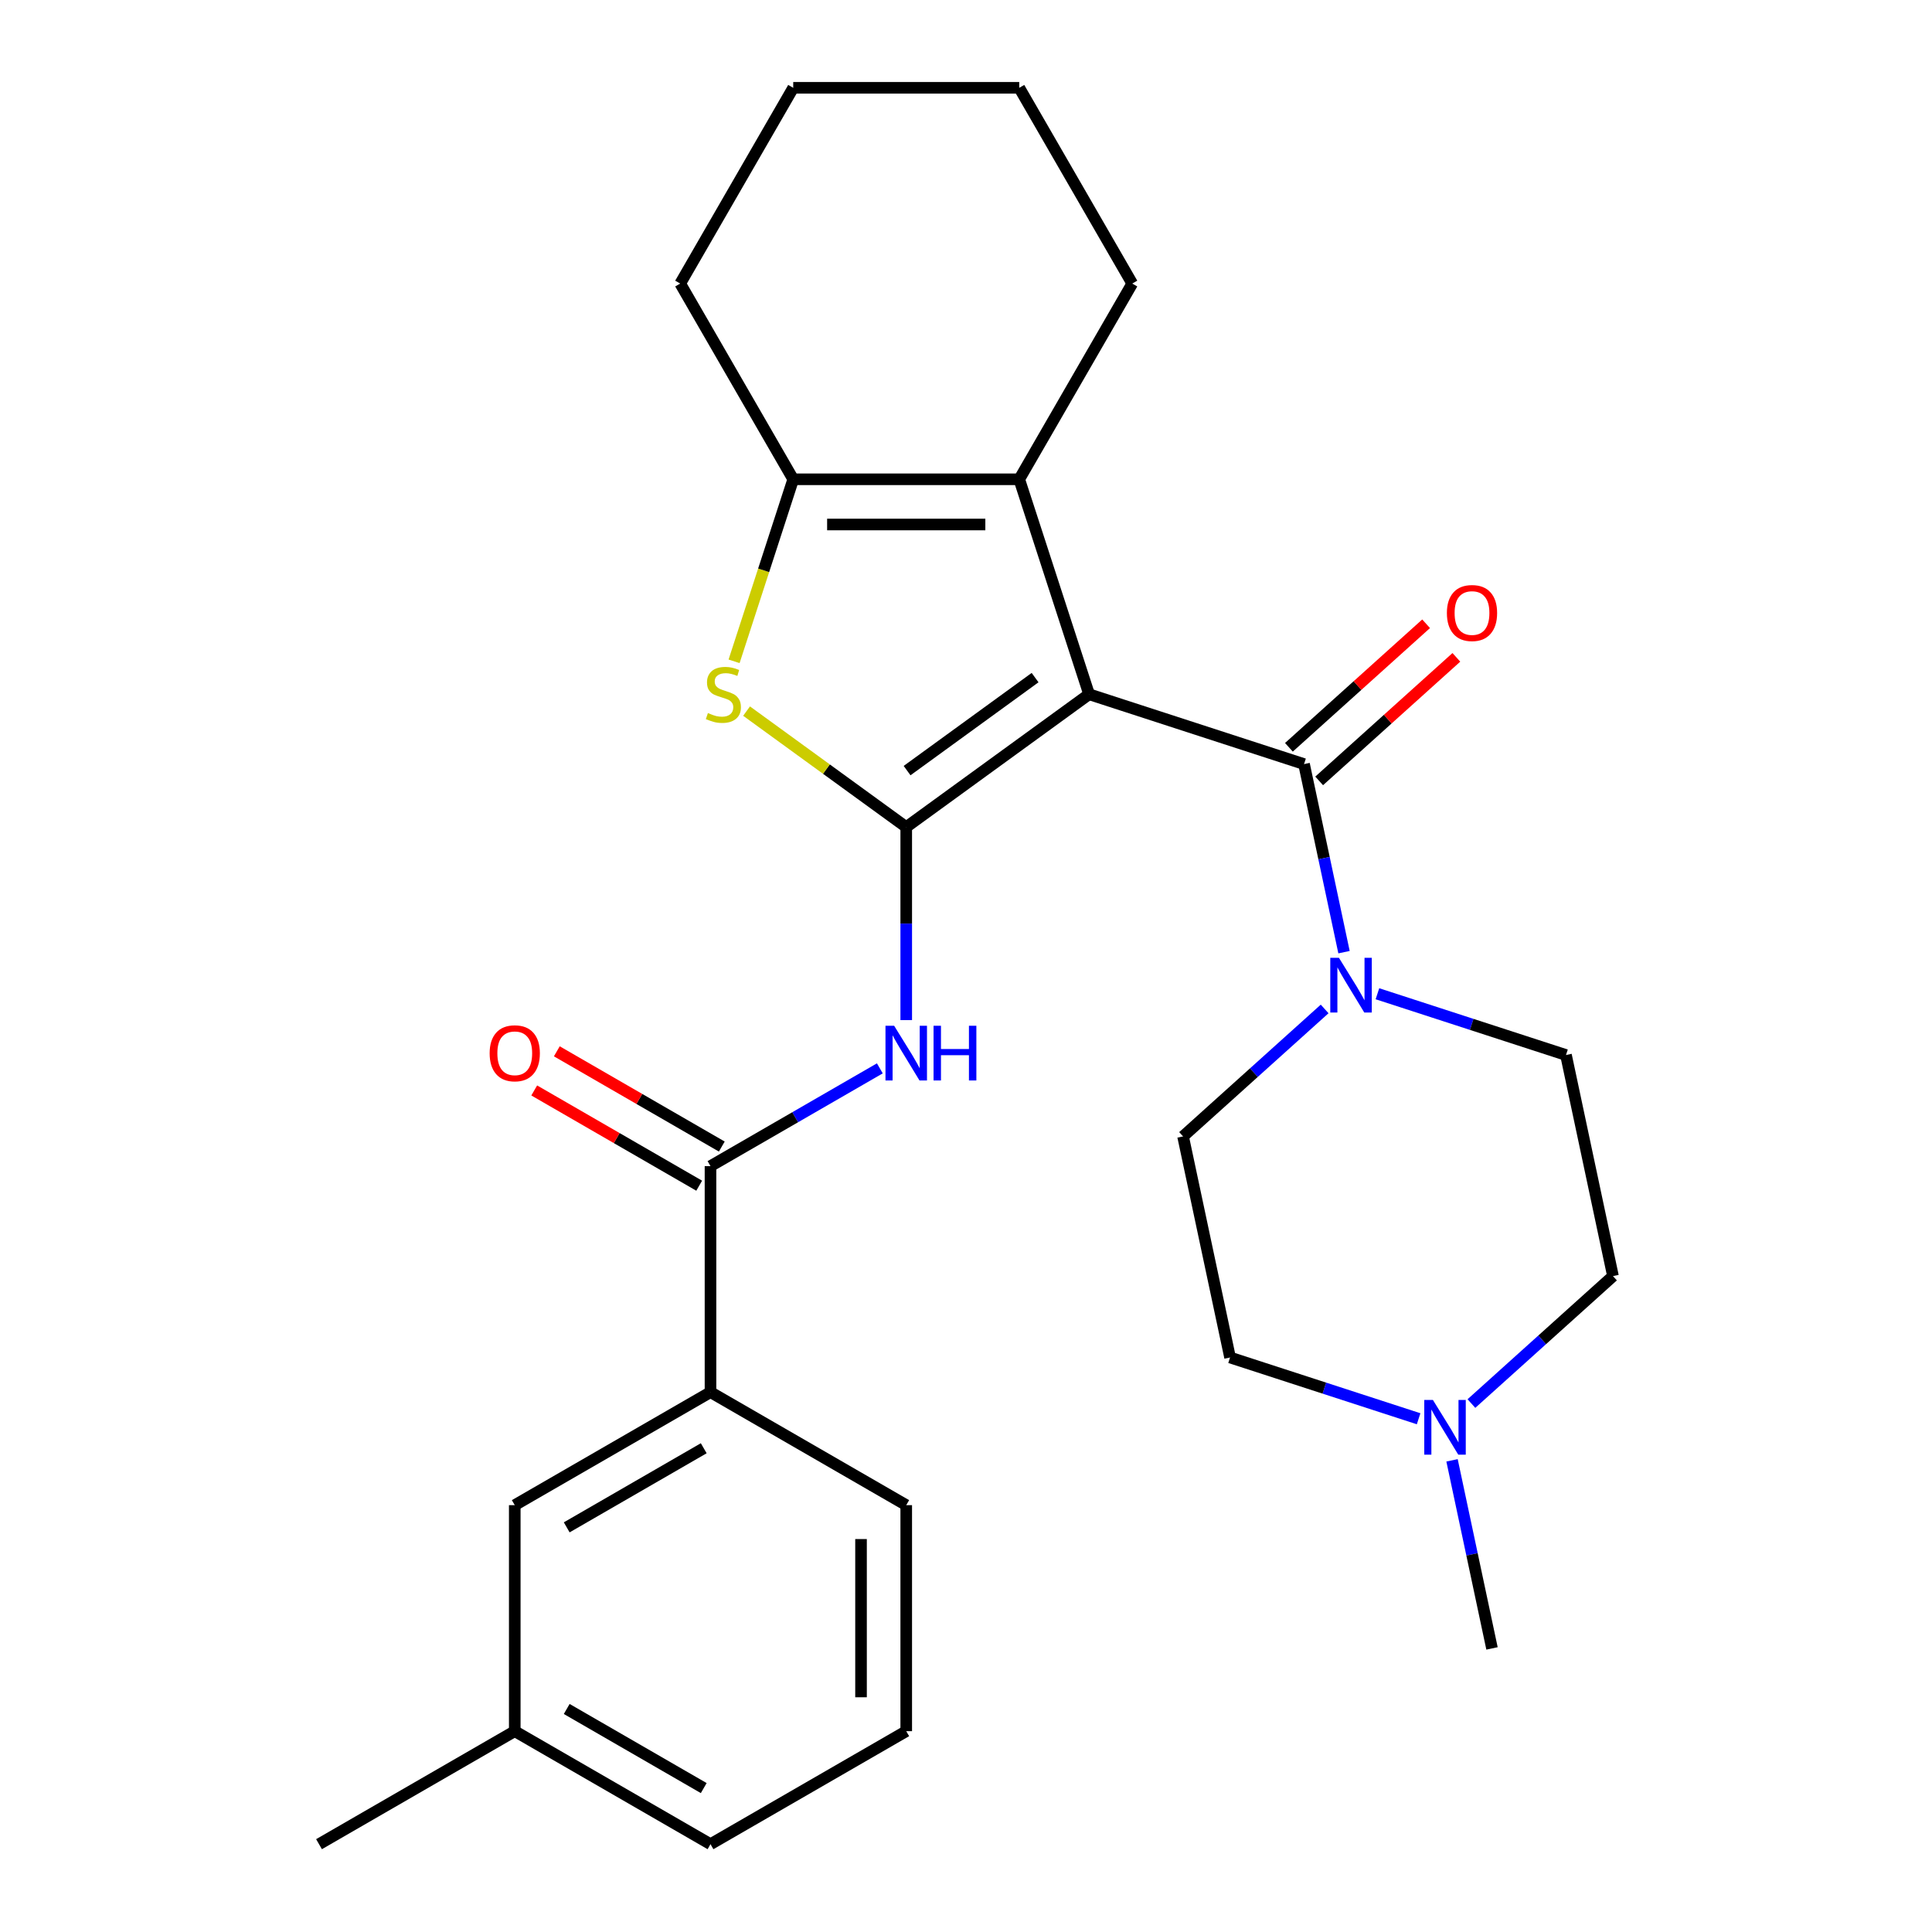 <?xml version='1.0' encoding='iso-8859-1'?>
<svg version='1.1' baseProfile='full'
              xmlns='http://www.w3.org/2000/svg'
                      xmlns:rdkit='http://www.rdkit.org/xml'
                      xmlns:xlink='http://www.w3.org/1999/xlink'
                  xml:space='preserve'
width='1000px' height='1000px' viewBox='0 0 1000 1000'>
<!-- END OF HEADER -->
<rect style='opacity:1.0;fill:#FFFFFF;stroke:none' width='1000' height='1000' x='0' y='0'> </rect>
<path class='bond-0' d='M 563.708,359.342 L 469.064,428.105' style='fill:none;fill-rule:evenodd;stroke:#000000;stroke-width:6px;stroke-linecap:butt;stroke-linejoin:miter;stroke-opacity:1' />
<path class='bond-0' d='M 535.759,350.728 L 469.508,398.862' style='fill:none;fill-rule:evenodd;stroke:#000000;stroke-width:6px;stroke-linecap:butt;stroke-linejoin:miter;stroke-opacity:1' />
<path class='bond-1' d='M 563.708,359.342 L 674.969,395.493' style='fill:none;fill-rule:evenodd;stroke:#000000;stroke-width:6px;stroke-linecap:butt;stroke-linejoin:miter;stroke-opacity:1' />
<path class='bond-3' d='M 563.708,359.342 L 527.558,248.081' style='fill:none;fill-rule:evenodd;stroke:#000000;stroke-width:6px;stroke-linecap:butt;stroke-linejoin:miter;stroke-opacity:1' />
<path class='bond-2' d='M 469.064,428.105 L 427.744,398.085' style='fill:none;fill-rule:evenodd;stroke:#000000;stroke-width:6px;stroke-linecap:butt;stroke-linejoin:miter;stroke-opacity:1' />
<path class='bond-2' d='M 427.744,398.085 L 386.425,368.064' style='fill:none;fill-rule:evenodd;stroke:#CCCC00;stroke-width:6px;stroke-linecap:butt;stroke-linejoin:miter;stroke-opacity:1' />
<path class='bond-4' d='M 469.064,428.105 L 469.064,478.056' style='fill:none;fill-rule:evenodd;stroke:#000000;stroke-width:6px;stroke-linecap:butt;stroke-linejoin:miter;stroke-opacity:1' />
<path class='bond-4' d='M 469.064,478.056 L 469.064,528.007' style='fill:none;fill-rule:evenodd;stroke:#0000FF;stroke-width:6px;stroke-linecap:butt;stroke-linejoin:miter;stroke-opacity:1' />
<path class='bond-6' d='M 674.969,395.493 L 685.315,444.166' style='fill:none;fill-rule:evenodd;stroke:#000000;stroke-width:6px;stroke-linecap:butt;stroke-linejoin:miter;stroke-opacity:1' />
<path class='bond-6' d='M 685.315,444.166 L 695.661,492.839' style='fill:none;fill-rule:evenodd;stroke:#0000FF;stroke-width:6px;stroke-linecap:butt;stroke-linejoin:miter;stroke-opacity:1' />
<path class='bond-10' d='M 682.797,404.187 L 718.304,372.217' style='fill:none;fill-rule:evenodd;stroke:#000000;stroke-width:6px;stroke-linecap:butt;stroke-linejoin:miter;stroke-opacity:1' />
<path class='bond-10' d='M 718.304,372.217 L 753.811,340.246' style='fill:none;fill-rule:evenodd;stroke:#FF0000;stroke-width:6px;stroke-linecap:butt;stroke-linejoin:miter;stroke-opacity:1' />
<path class='bond-10' d='M 667.141,386.799 L 702.648,354.829' style='fill:none;fill-rule:evenodd;stroke:#000000;stroke-width:6px;stroke-linecap:butt;stroke-linejoin:miter;stroke-opacity:1' />
<path class='bond-10' d='M 702.648,354.829 L 738.155,322.859' style='fill:none;fill-rule:evenodd;stroke:#FF0000;stroke-width:6px;stroke-linecap:butt;stroke-linejoin:miter;stroke-opacity:1' />
<path class='bond-27' d='M 379.958,342.298 L 395.265,295.19' style='fill:none;fill-rule:evenodd;stroke:#CCCC00;stroke-width:6px;stroke-linecap:butt;stroke-linejoin:miter;stroke-opacity:1' />
<path class='bond-27' d='M 395.265,295.19 L 410.571,248.081' style='fill:none;fill-rule:evenodd;stroke:#000000;stroke-width:6px;stroke-linecap:butt;stroke-linejoin:miter;stroke-opacity:1' />
<path class='bond-5' d='M 527.558,248.081 L 410.571,248.081' style='fill:none;fill-rule:evenodd;stroke:#000000;stroke-width:6px;stroke-linecap:butt;stroke-linejoin:miter;stroke-opacity:1' />
<path class='bond-5' d='M 510.01,271.479 L 428.119,271.479' style='fill:none;fill-rule:evenodd;stroke:#000000;stroke-width:6px;stroke-linecap:butt;stroke-linejoin:miter;stroke-opacity:1' />
<path class='bond-17' d='M 527.558,248.081 L 586.051,146.768' style='fill:none;fill-rule:evenodd;stroke:#000000;stroke-width:6px;stroke-linecap:butt;stroke-linejoin:miter;stroke-opacity:1' />
<path class='bond-7' d='M 455.4,552.981 L 411.575,578.283' style='fill:none;fill-rule:evenodd;stroke:#0000FF;stroke-width:6px;stroke-linecap:butt;stroke-linejoin:miter;stroke-opacity:1' />
<path class='bond-7' d='M 411.575,578.283 L 367.751,603.585' style='fill:none;fill-rule:evenodd;stroke:#000000;stroke-width:6px;stroke-linecap:butt;stroke-linejoin:miter;stroke-opacity:1' />
<path class='bond-19' d='M 410.571,248.081 L 352.078,146.768' style='fill:none;fill-rule:evenodd;stroke:#000000;stroke-width:6px;stroke-linecap:butt;stroke-linejoin:miter;stroke-opacity:1' />
<path class='bond-12' d='M 712.957,514.363 L 761.755,530.219' style='fill:none;fill-rule:evenodd;stroke:#0000FF;stroke-width:6px;stroke-linecap:butt;stroke-linejoin:miter;stroke-opacity:1' />
<path class='bond-12' d='M 761.755,530.219 L 810.553,546.074' style='fill:none;fill-rule:evenodd;stroke:#000000;stroke-width:6px;stroke-linecap:butt;stroke-linejoin:miter;stroke-opacity:1' />
<path class='bond-13' d='M 685.628,522.227 L 648.991,555.215' style='fill:none;fill-rule:evenodd;stroke:#0000FF;stroke-width:6px;stroke-linecap:butt;stroke-linejoin:miter;stroke-opacity:1' />
<path class='bond-13' d='M 648.991,555.215 L 612.354,588.203' style='fill:none;fill-rule:evenodd;stroke:#000000;stroke-width:6px;stroke-linecap:butt;stroke-linejoin:miter;stroke-opacity:1' />
<path class='bond-8' d='M 367.751,603.585 L 367.751,720.572' style='fill:none;fill-rule:evenodd;stroke:#000000;stroke-width:6px;stroke-linecap:butt;stroke-linejoin:miter;stroke-opacity:1' />
<path class='bond-11' d='M 373.6,593.454 L 330.906,568.804' style='fill:none;fill-rule:evenodd;stroke:#000000;stroke-width:6px;stroke-linecap:butt;stroke-linejoin:miter;stroke-opacity:1' />
<path class='bond-11' d='M 330.906,568.804 L 288.211,544.155' style='fill:none;fill-rule:evenodd;stroke:#FF0000;stroke-width:6px;stroke-linecap:butt;stroke-linejoin:miter;stroke-opacity:1' />
<path class='bond-11' d='M 361.901,613.717 L 319.207,589.067' style='fill:none;fill-rule:evenodd;stroke:#000000;stroke-width:6px;stroke-linecap:butt;stroke-linejoin:miter;stroke-opacity:1' />
<path class='bond-11' d='M 319.207,589.067 L 276.513,564.418' style='fill:none;fill-rule:evenodd;stroke:#FF0000;stroke-width:6px;stroke-linecap:butt;stroke-linejoin:miter;stroke-opacity:1' />
<path class='bond-14' d='M 367.751,720.572 L 266.437,779.065' style='fill:none;fill-rule:evenodd;stroke:#000000;stroke-width:6px;stroke-linecap:butt;stroke-linejoin:miter;stroke-opacity:1' />
<path class='bond-14' d='M 364.252,749.609 L 293.333,790.554' style='fill:none;fill-rule:evenodd;stroke:#000000;stroke-width:6px;stroke-linecap:butt;stroke-linejoin:miter;stroke-opacity:1' />
<path class='bond-21' d='M 367.751,720.572 L 469.064,779.065' style='fill:none;fill-rule:evenodd;stroke:#000000;stroke-width:6px;stroke-linecap:butt;stroke-linejoin:miter;stroke-opacity:1' />
<path class='bond-9' d='M 734.273,734.344 L 685.475,718.489' style='fill:none;fill-rule:evenodd;stroke:#0000FF;stroke-width:6px;stroke-linecap:butt;stroke-linejoin:miter;stroke-opacity:1' />
<path class='bond-9' d='M 685.475,718.489 L 636.677,702.633' style='fill:none;fill-rule:evenodd;stroke:#000000;stroke-width:6px;stroke-linecap:butt;stroke-linejoin:miter;stroke-opacity:1' />
<path class='bond-20' d='M 751.57,755.869 L 761.915,804.541' style='fill:none;fill-rule:evenodd;stroke:#0000FF;stroke-width:6px;stroke-linecap:butt;stroke-linejoin:miter;stroke-opacity:1' />
<path class='bond-20' d='M 761.915,804.541 L 772.261,853.214' style='fill:none;fill-rule:evenodd;stroke:#000000;stroke-width:6px;stroke-linecap:butt;stroke-linejoin:miter;stroke-opacity:1' />
<path class='bond-29' d='M 761.603,726.48 L 798.239,693.492' style='fill:none;fill-rule:evenodd;stroke:#0000FF;stroke-width:6px;stroke-linecap:butt;stroke-linejoin:miter;stroke-opacity:1' />
<path class='bond-29' d='M 798.239,693.492 L 834.876,660.505' style='fill:none;fill-rule:evenodd;stroke:#000000;stroke-width:6px;stroke-linecap:butt;stroke-linejoin:miter;stroke-opacity:1' />
<path class='bond-16' d='M 810.553,546.074 L 834.876,660.505' style='fill:none;fill-rule:evenodd;stroke:#000000;stroke-width:6px;stroke-linecap:butt;stroke-linejoin:miter;stroke-opacity:1' />
<path class='bond-15' d='M 612.354,588.203 L 636.677,702.633' style='fill:none;fill-rule:evenodd;stroke:#000000;stroke-width:6px;stroke-linecap:butt;stroke-linejoin:miter;stroke-opacity:1' />
<path class='bond-18' d='M 266.437,779.065 L 266.437,896.052' style='fill:none;fill-rule:evenodd;stroke:#000000;stroke-width:6px;stroke-linecap:butt;stroke-linejoin:miter;stroke-opacity:1' />
<path class='bond-25' d='M 586.051,146.768 L 527.558,45.455' style='fill:none;fill-rule:evenodd;stroke:#000000;stroke-width:6px;stroke-linecap:butt;stroke-linejoin:miter;stroke-opacity:1' />
<path class='bond-24' d='M 266.437,896.052 L 165.124,954.545' style='fill:none;fill-rule:evenodd;stroke:#000000;stroke-width:6px;stroke-linecap:butt;stroke-linejoin:miter;stroke-opacity:1' />
<path class='bond-30' d='M 266.437,896.052 L 367.751,954.545' style='fill:none;fill-rule:evenodd;stroke:#000000;stroke-width:6px;stroke-linecap:butt;stroke-linejoin:miter;stroke-opacity:1' />
<path class='bond-30' d='M 293.333,884.563 L 364.252,925.509' style='fill:none;fill-rule:evenodd;stroke:#000000;stroke-width:6px;stroke-linecap:butt;stroke-linejoin:miter;stroke-opacity:1' />
<path class='bond-28' d='M 352.078,146.768 L 410.571,45.455' style='fill:none;fill-rule:evenodd;stroke:#000000;stroke-width:6px;stroke-linecap:butt;stroke-linejoin:miter;stroke-opacity:1' />
<path class='bond-22' d='M 469.064,779.065 L 469.064,896.052' style='fill:none;fill-rule:evenodd;stroke:#000000;stroke-width:6px;stroke-linecap:butt;stroke-linejoin:miter;stroke-opacity:1' />
<path class='bond-22' d='M 445.667,796.613 L 445.667,878.504' style='fill:none;fill-rule:evenodd;stroke:#000000;stroke-width:6px;stroke-linecap:butt;stroke-linejoin:miter;stroke-opacity:1' />
<path class='bond-23' d='M 469.064,896.052 L 367.751,954.545' style='fill:none;fill-rule:evenodd;stroke:#000000;stroke-width:6px;stroke-linecap:butt;stroke-linejoin:miter;stroke-opacity:1' />
<path class='bond-26' d='M 527.558,45.455 L 410.571,45.455' style='fill:none;fill-rule:evenodd;stroke:#000000;stroke-width:6px;stroke-linecap:butt;stroke-linejoin:miter;stroke-opacity:1' />
<path  class='atom-3' d='M 366.42 369.062
Q 366.74 369.182, 368.06 369.742
Q 369.38 370.302, 370.82 370.662
Q 372.3 370.982, 373.74 370.982
Q 376.42 370.982, 377.98 369.702
Q 379.54 368.382, 379.54 366.102
Q 379.54 364.542, 378.74 363.582
Q 377.98 362.622, 376.78 362.102
Q 375.58 361.582, 373.58 360.982
Q 371.06 360.222, 369.54 359.502
Q 368.06 358.782, 366.98 357.262
Q 365.94 355.742, 365.94 353.182
Q 365.94 349.622, 368.34 347.422
Q 370.78 345.222, 375.58 345.222
Q 378.86 345.222, 382.58 346.782
L 381.66 349.862
Q 378.26 348.462, 375.7 348.462
Q 372.94 348.462, 371.42 349.622
Q 369.9 350.742, 369.94 352.702
Q 369.94 354.222, 370.7 355.142
Q 371.5 356.062, 372.62 356.582
Q 373.78 357.102, 375.7 357.702
Q 378.26 358.502, 379.78 359.302
Q 381.3 360.102, 382.38 361.742
Q 383.5 363.342, 383.5 366.102
Q 383.5 370.022, 380.86 372.142
Q 378.26 374.222, 373.9 374.222
Q 371.38 374.222, 369.46 373.662
Q 367.58 373.142, 365.34 372.222
L 366.42 369.062
' fill='#CCCC00'/>
<path  class='atom-5' d='M 462.804 530.932
L 472.084 545.932
Q 473.004 547.412, 474.484 550.092
Q 475.964 552.772, 476.044 552.932
L 476.044 530.932
L 479.804 530.932
L 479.804 559.252
L 475.924 559.252
L 465.964 542.852
Q 464.804 540.932, 463.564 538.732
Q 462.364 536.532, 462.004 535.852
L 462.004 559.252
L 458.324 559.252
L 458.324 530.932
L 462.804 530.932
' fill='#0000FF'/>
<path  class='atom-5' d='M 483.204 530.932
L 487.044 530.932
L 487.044 542.972
L 501.524 542.972
L 501.524 530.932
L 505.364 530.932
L 505.364 559.252
L 501.524 559.252
L 501.524 546.172
L 487.044 546.172
L 487.044 559.252
L 483.204 559.252
L 483.204 530.932
' fill='#0000FF'/>
<path  class='atom-7' d='M 693.032 495.763
L 702.312 510.763
Q 703.232 512.243, 704.712 514.923
Q 706.192 517.603, 706.272 517.763
L 706.272 495.763
L 710.032 495.763
L 710.032 524.083
L 706.152 524.083
L 696.192 507.683
Q 695.032 505.763, 693.792 503.563
Q 692.592 501.363, 692.232 500.683
L 692.232 524.083
L 688.552 524.083
L 688.552 495.763
L 693.032 495.763
' fill='#0000FF'/>
<path  class='atom-10' d='M 741.678 724.624
L 750.958 739.624
Q 751.878 741.104, 753.358 743.784
Q 754.838 746.464, 754.918 746.624
L 754.918 724.624
L 758.678 724.624
L 758.678 752.944
L 754.798 752.944
L 744.838 736.544
Q 743.678 734.624, 742.438 732.424
Q 741.238 730.224, 740.878 729.544
L 740.878 752.944
L 737.198 752.944
L 737.198 724.624
L 741.678 724.624
' fill='#0000FF'/>
<path  class='atom-11' d='M 748.907 317.294
Q 748.907 310.494, 752.267 306.694
Q 755.627 302.894, 761.907 302.894
Q 768.187 302.894, 771.547 306.694
Q 774.907 310.494, 774.907 317.294
Q 774.907 324.174, 771.507 328.094
Q 768.107 331.974, 761.907 331.974
Q 755.667 331.974, 752.267 328.094
Q 748.907 324.214, 748.907 317.294
M 761.907 328.774
Q 766.227 328.774, 768.547 325.894
Q 770.907 322.974, 770.907 317.294
Q 770.907 311.734, 768.547 308.934
Q 766.227 306.094, 761.907 306.094
Q 757.587 306.094, 755.227 308.894
Q 752.907 311.694, 752.907 317.294
Q 752.907 323.014, 755.227 325.894
Q 757.587 328.774, 761.907 328.774
' fill='#FF0000'/>
<path  class='atom-12' d='M 253.437 545.172
Q 253.437 538.372, 256.797 534.572
Q 260.157 530.772, 266.437 530.772
Q 272.717 530.772, 276.077 534.572
Q 279.437 538.372, 279.437 545.172
Q 279.437 552.052, 276.037 555.972
Q 272.637 559.852, 266.437 559.852
Q 260.197 559.852, 256.797 555.972
Q 253.437 552.092, 253.437 545.172
M 266.437 556.652
Q 270.757 556.652, 273.077 553.772
Q 275.437 550.852, 275.437 545.172
Q 275.437 539.612, 273.077 536.812
Q 270.757 533.972, 266.437 533.972
Q 262.117 533.972, 259.757 536.772
Q 257.437 539.572, 257.437 545.172
Q 257.437 550.892, 259.757 553.772
Q 262.117 556.652, 266.437 556.652
' fill='#FF0000'/>
</svg>
